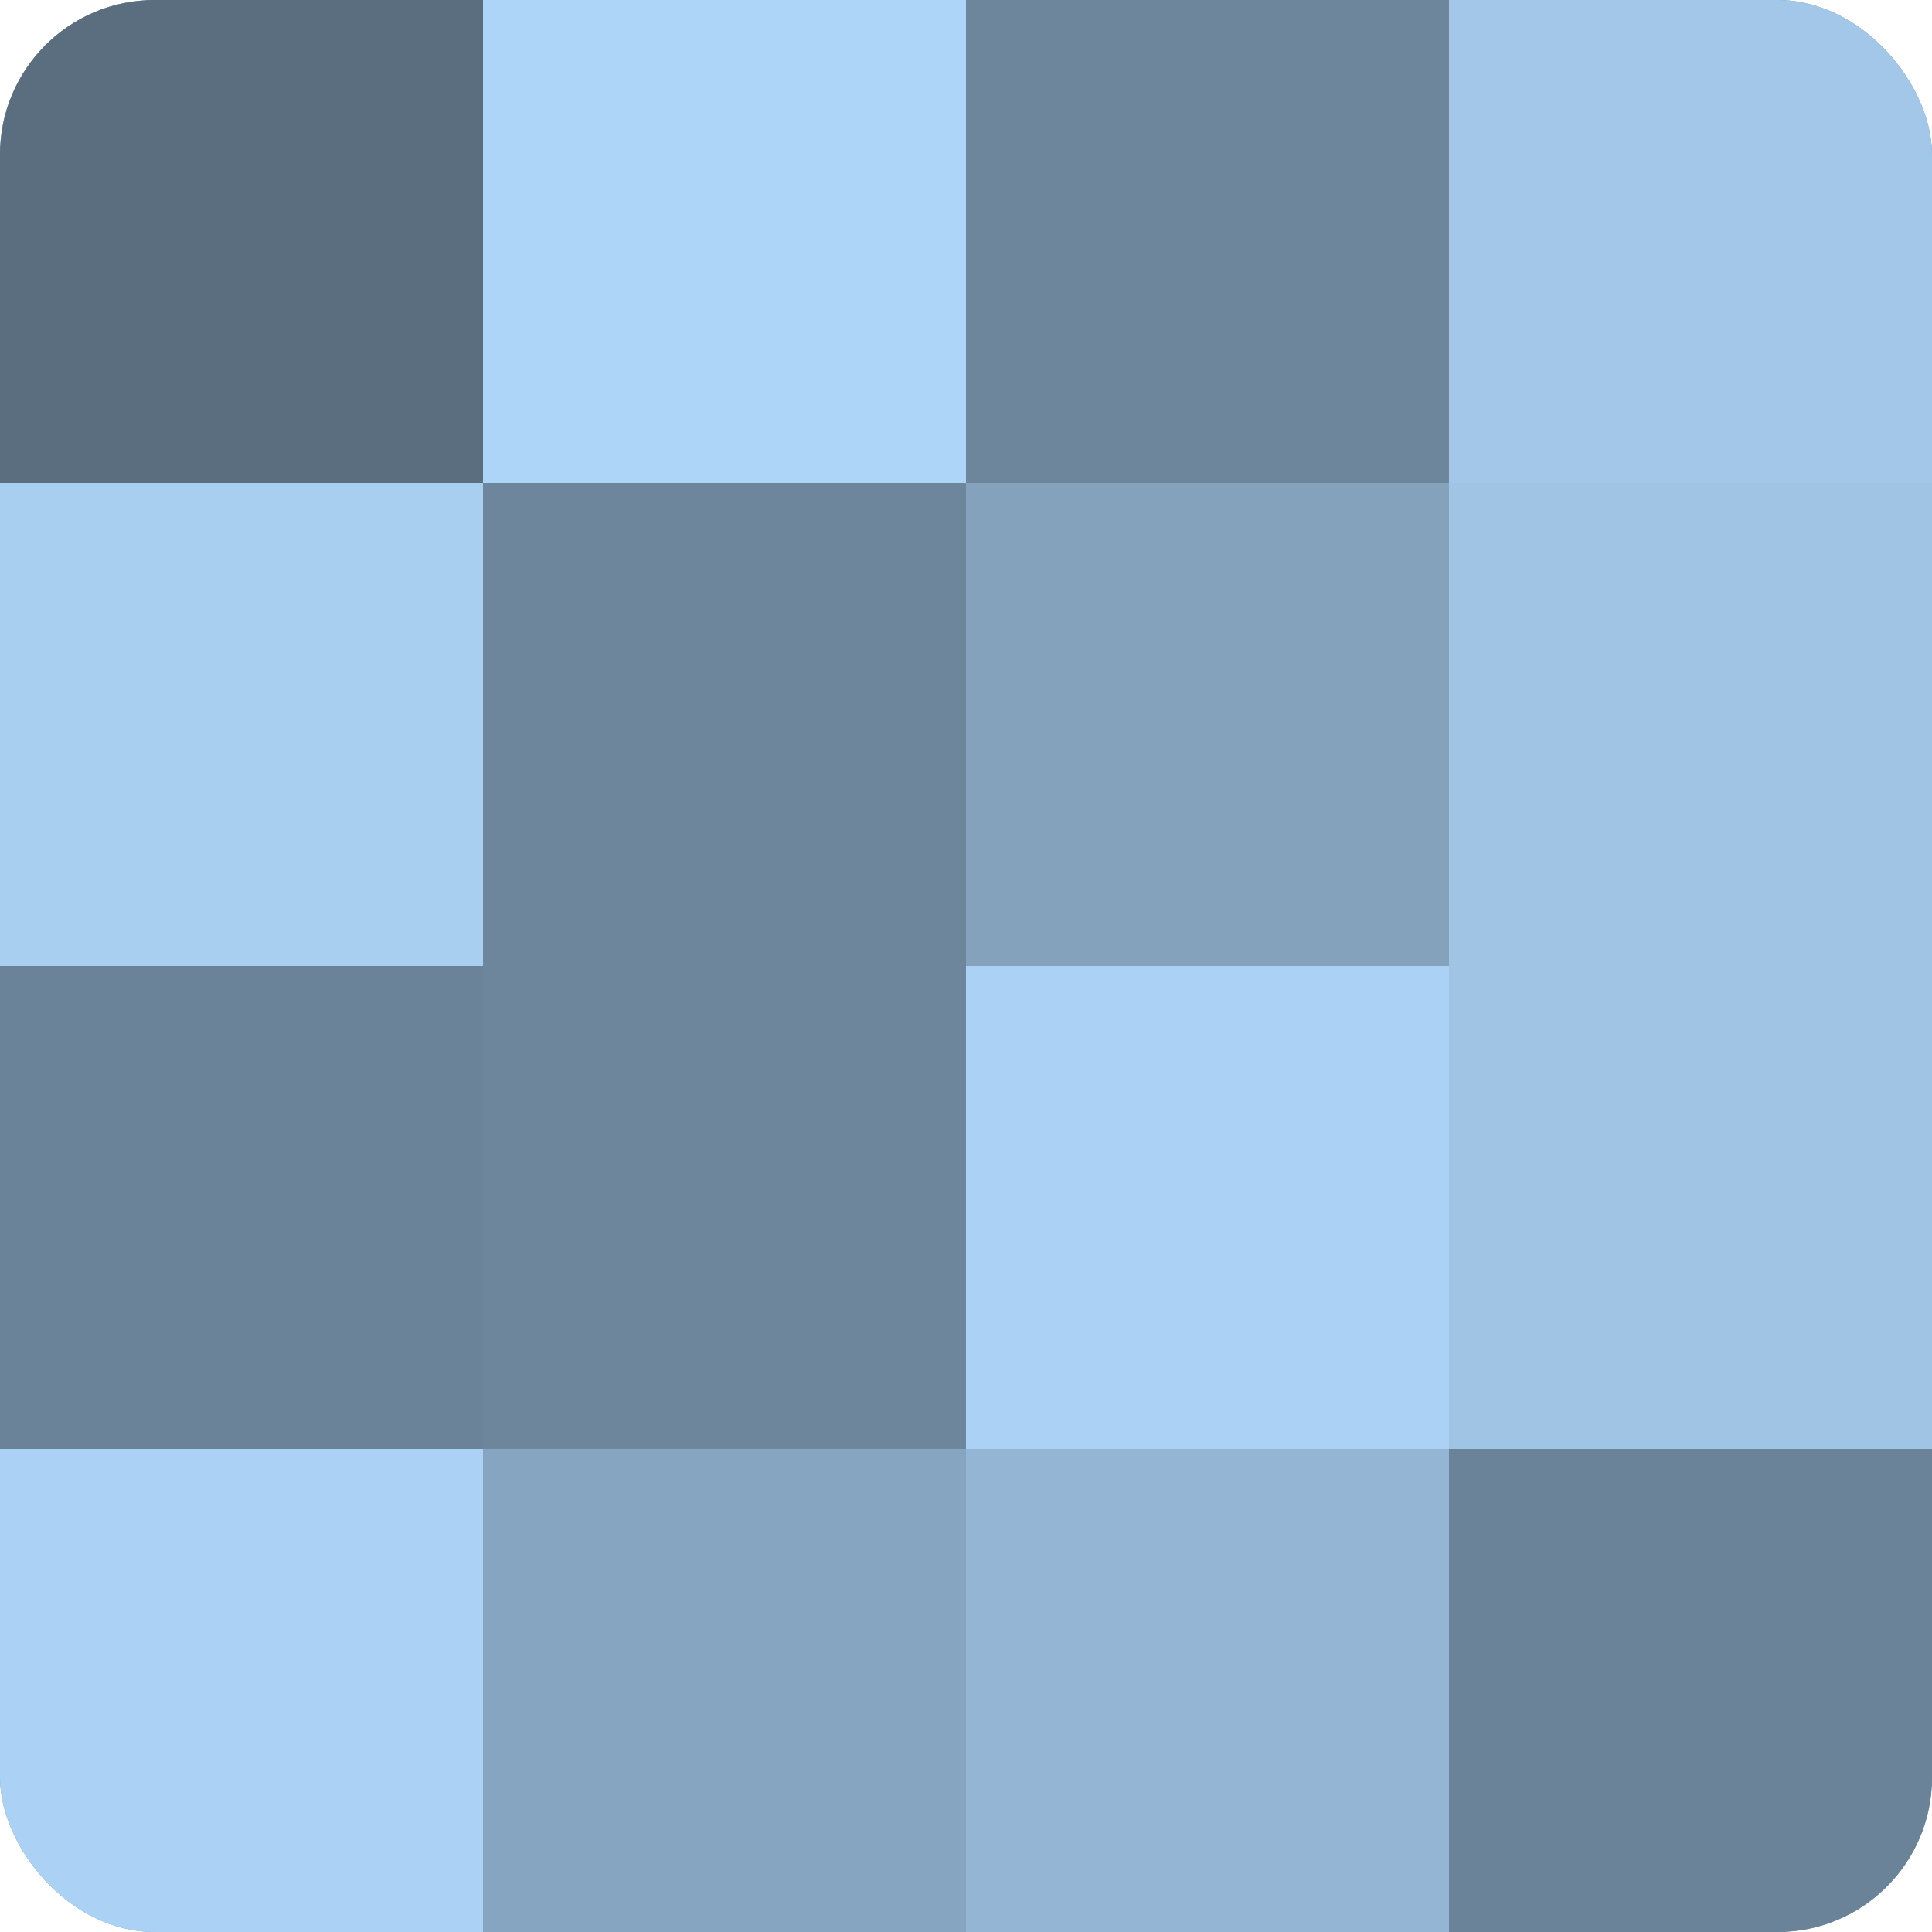 <?xml version="1.0" encoding="UTF-8"?>
<svg xmlns="http://www.w3.org/2000/svg" width="60" height="60" viewBox="0 0 100 100" preserveAspectRatio="xMidYMid meet"><defs><clipPath id="c" width="100" height="100"><rect width="100" height="100" rx="8" ry="8"/></clipPath></defs><g clip-path="url(#c)"><rect width="100" height="100" fill="#708aa0"/><rect width="25" height="25" fill="#5a6e80"/><rect y="25" width="25" height="25" fill="#a8cef0"/><rect y="50" width="25" height="25" fill="#6a8398"/><rect y="75" width="25" height="25" fill="#abd2f4"/><rect x="25" width="25" height="25" fill="#add5f8"/><rect x="25" y="25" width="25" height="25" fill="#6d869c"/><rect x="25" y="50" width="25" height="25" fill="#6d869c"/><rect x="25" y="75" width="25" height="25" fill="#86a5c0"/><rect x="50" width="25" height="25" fill="#6d869c"/><rect x="50" y="25" width="25" height="25" fill="#84a2bc"/><rect x="50" y="50" width="25" height="25" fill="#abd2f4"/><rect x="50" y="75" width="25" height="25" fill="#94b6d4"/><rect x="75" width="25" height="25" fill="#a2c7e8"/><rect x="75" y="25" width="25" height="25" fill="#9fc4e4"/><rect x="75" y="50" width="25" height="25" fill="#9fc4e4"/><rect x="75" y="75" width="25" height="25" fill="#6a8398"/></g></svg>
